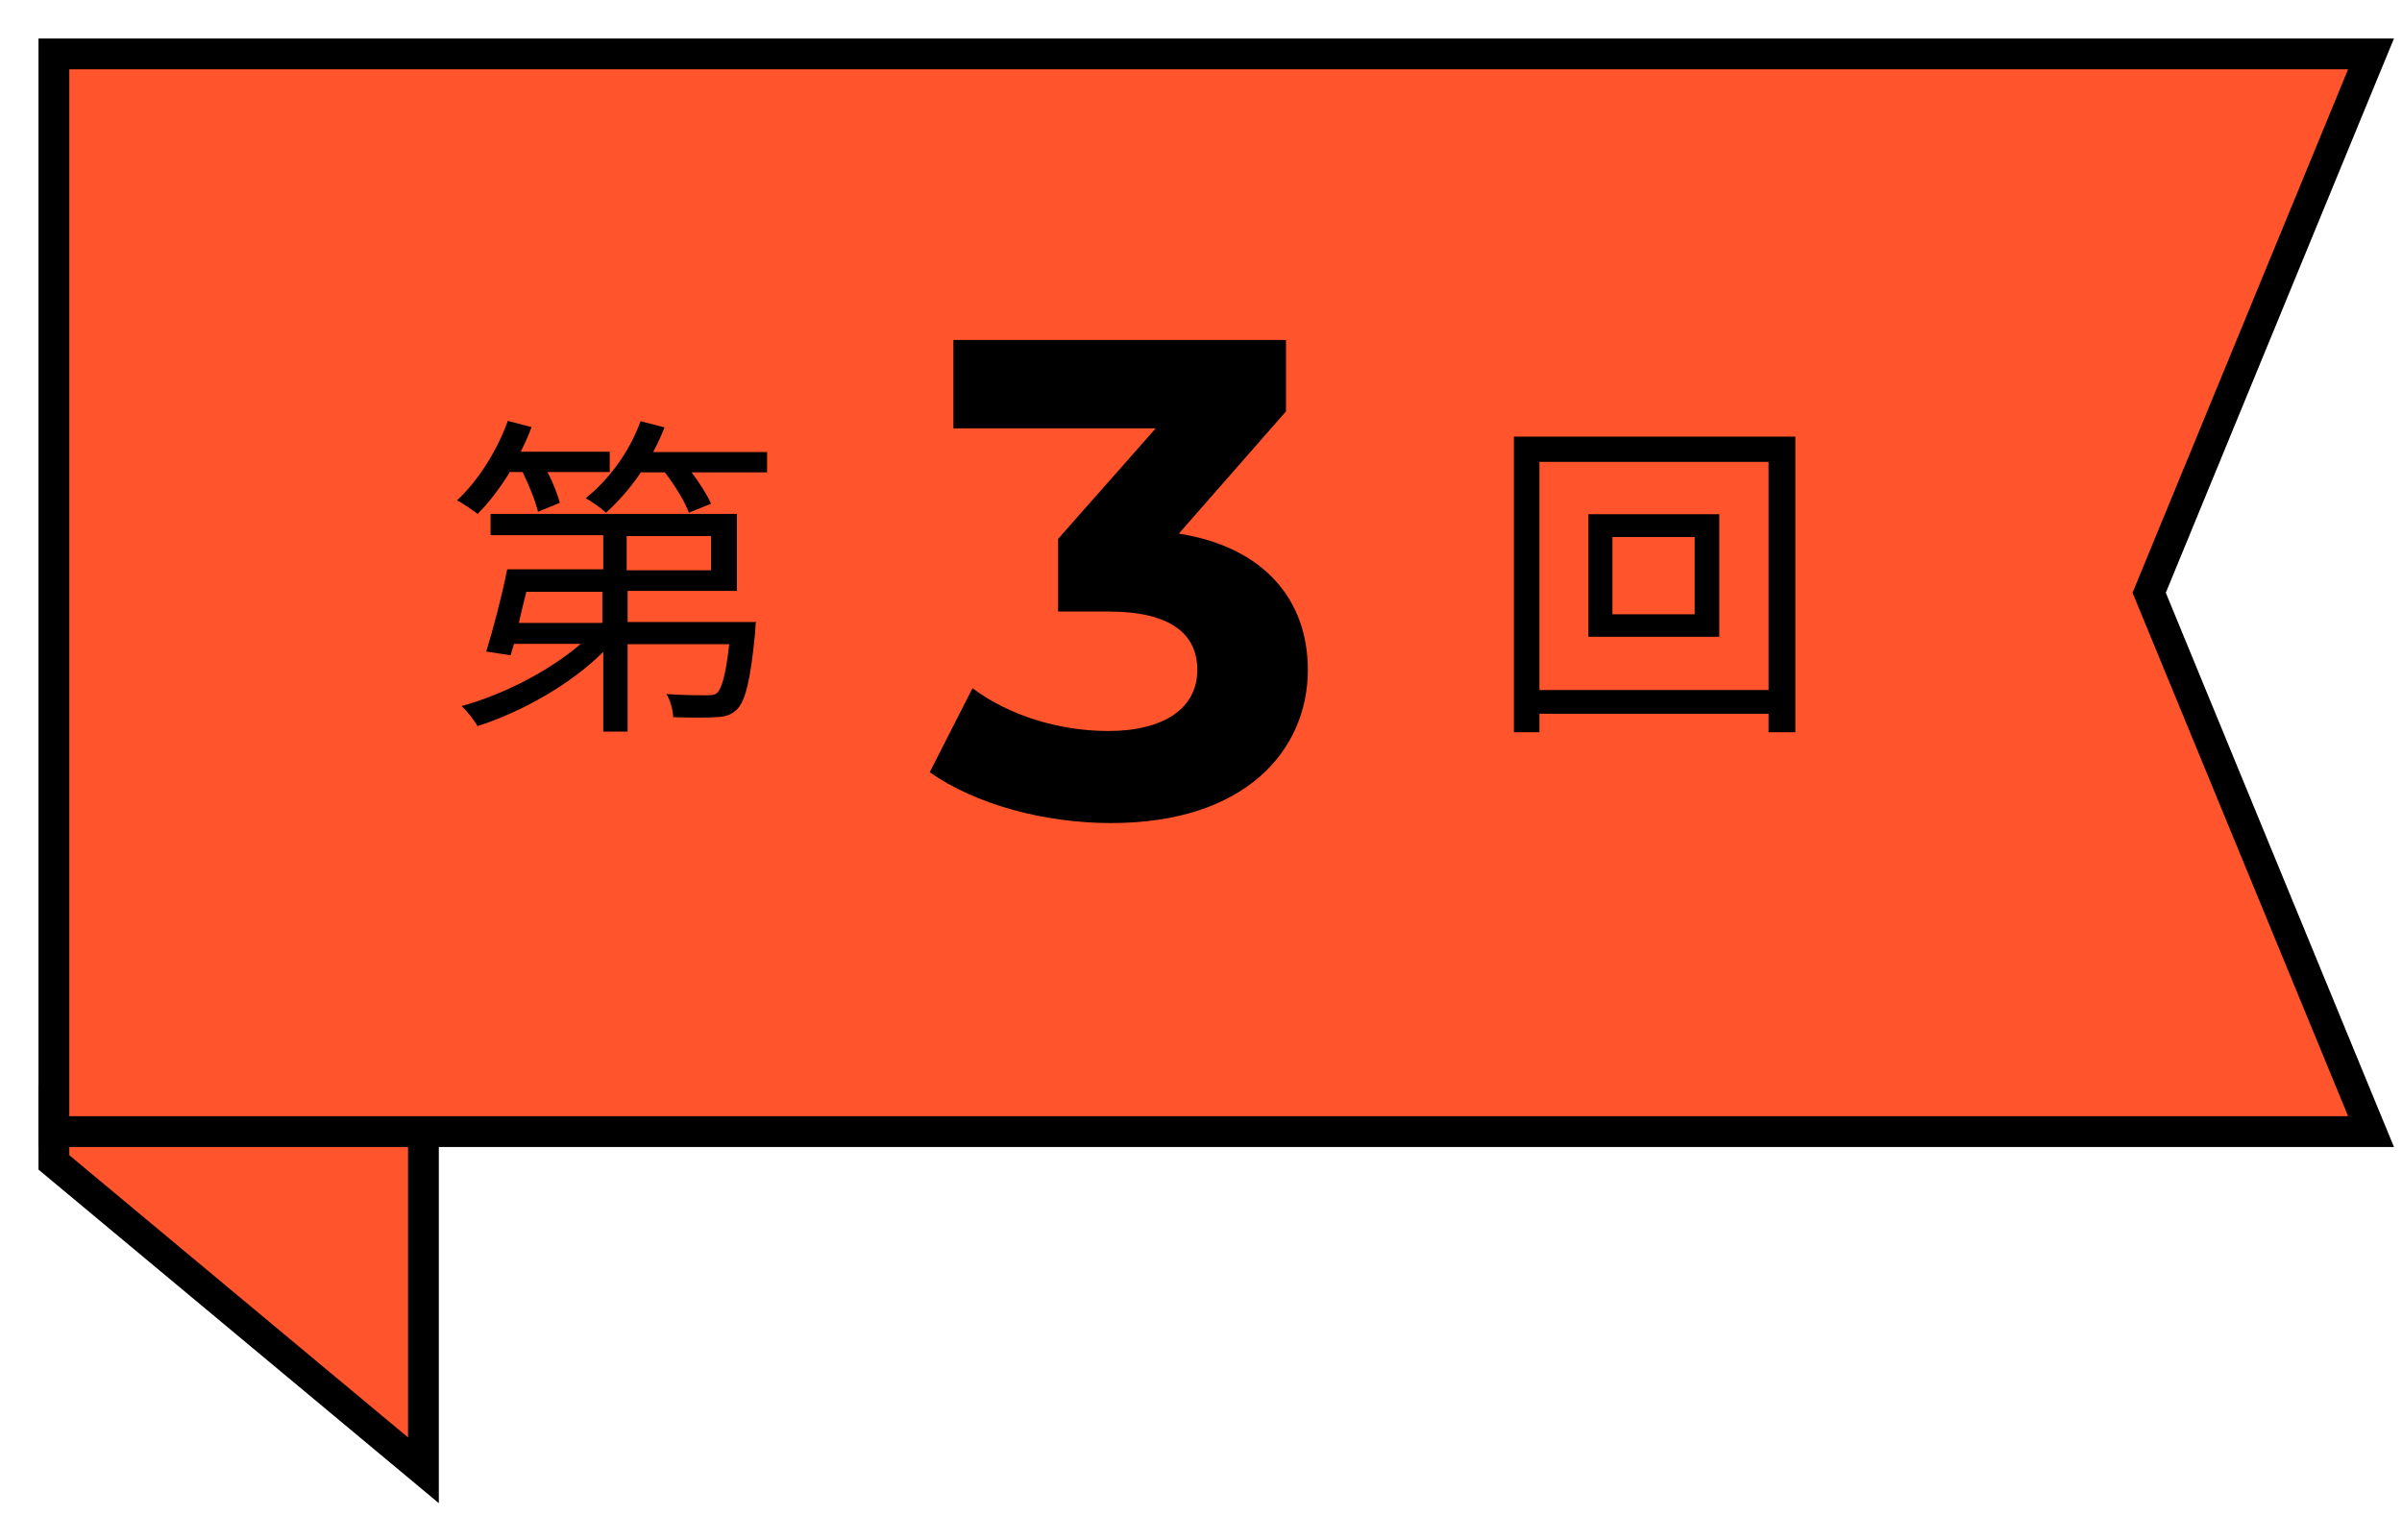 <?xml version="1.0" encoding="UTF-8"?>
<svg id="_レイヤー_1" data-name="レイヤー_1" xmlns="http://www.w3.org/2000/svg" width="78" height="50" viewBox="0 0 78 50">
  <polygon points="1.75 37.75 13.75 47.75 13.75 35.75 1.75 35.75 1.75 37.75" fill="#ff542c" stroke="#000" stroke-miterlimit="10"/>
  <g>
    <polygon points="1.75 36.75 1.75 1.75 77 1.75 69.79 19.25 77 36.75 1.75 36.75" fill="#ff542c"/>
    <path d="M76.25,2.25l-7,17,7,17H2.25V2.25h74M77.74,1.25H1.25v36h76.49l-.57-1.38-6.84-16.62,6.84-16.62.57-1.38h0Z"/>
  </g>
  <g>
    <path d="M16.55,15.34c-.32.52-.68.99-1.04,1.35-.14-.11-.47-.34-.67-.44.69-.64,1.3-1.61,1.65-2.58l.77.2c-.1.28-.22.54-.35.8h2.89v.66h-2.02c.18.35.33.74.4,1l-.71.29c-.08-.34-.29-.86-.5-1.29h-.43ZM24.54,20.23s-.01.21-.02.33c-.15,1.52-.31,2.19-.58,2.47-.19.19-.39.25-.69.26-.29.02-.81.02-1.39,0-.01-.23-.09-.55-.22-.75.54.04,1.06.04,1.26.04.19,0,.3,0,.39-.08.15-.15.28-.59.39-1.58h-3.3v2.84h-.79v-2.59c-1.06,1.06-2.65,1.95-4.08,2.41-.12-.2-.34-.48-.52-.65,1.36-.37,2.86-1.15,3.87-2.02h-2.17c-.04.13-.08.26-.11.37l-.79-.12c.22-.71.51-1.81.68-2.67h3.12v-1.11h-3.66v-.69h8v2.5h-3.55v1.01h4.19ZM17.09,19.22c-.08.34-.17.68-.24,1.01h2.71v-1.01h-2.47ZM24.91,14.68v.66h-2.45c.26.35.51.74.63,1.02l-.72.29c-.13-.36-.45-.88-.78-1.31h-.78c-.34.51-.74.96-1.13,1.31-.14-.13-.47-.37-.66-.47.76-.61,1.43-1.52,1.78-2.5l.78.2c-.11.28-.23.54-.37.8h3.7ZM20.35,18.52h2.74v-1.11h-2.74v1.11Z"/>
    <path d="M42.47,21.75c0,2.6-2.01,4.98-6.39,4.98-2.16,0-4.39-.6-5.89-1.65l1.39-2.73c1.17.88,2.8,1.39,4.41,1.39,1.79,0,2.89-.73,2.89-1.98,0-1.17-.86-1.9-2.89-1.9h-1.63v-2.36l3.17-3.59h-6.57v-2.87h10.8v2.32l-3.48,3.97c2.78.44,4.19,2.16,4.19,4.43Z"/>
    <path d="M58.3,14.18v9.6h-.87v-.6h-7.44v.6h-.83v-9.6h9.13ZM57.43,22.41v-7.41h-7.44v7.41h7.44ZM55.83,16.7v3.98h-4.25v-3.98h4.25ZM55.03,17.44h-2.67v2.51h2.67v-2.51Z"/>
  </g>
</svg>
